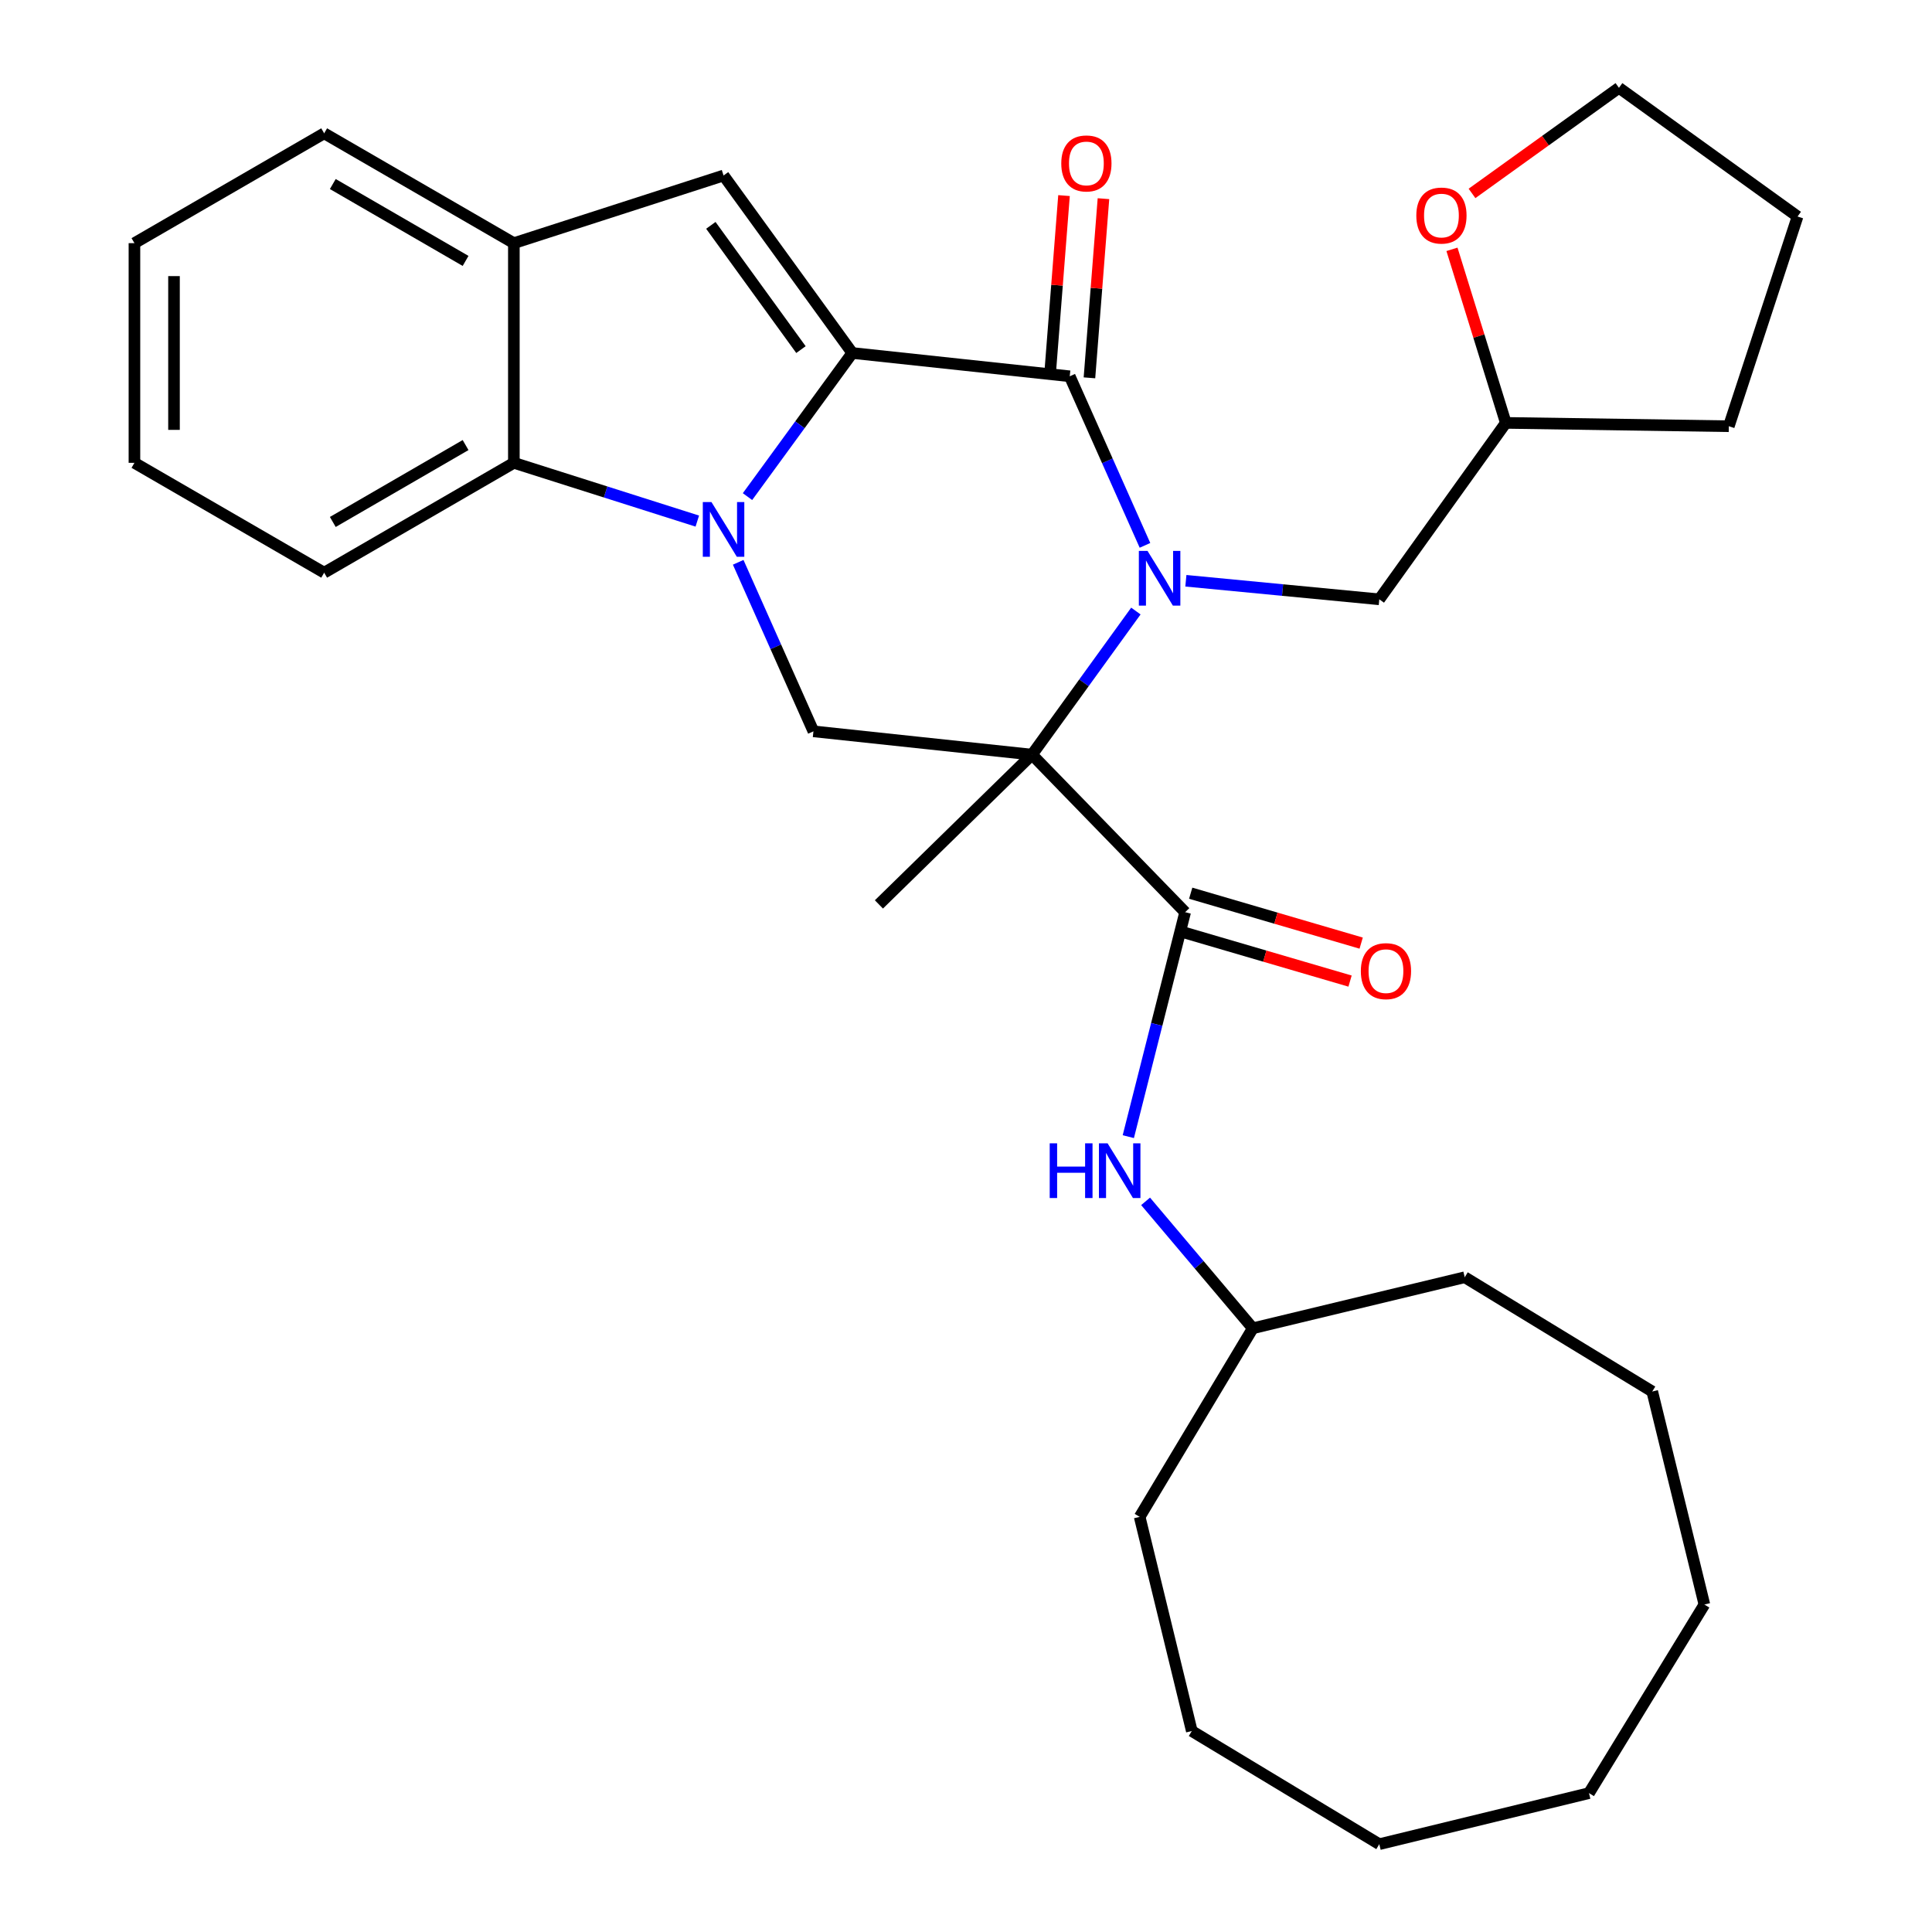 <?xml version='1.0' encoding='iso-8859-1'?>
<svg version='1.1' baseProfile='full'
              xmlns='http://www.w3.org/2000/svg'
                      xmlns:rdkit='http://www.rdkit.org/xml'
                      xmlns:xlink='http://www.w3.org/1999/xlink'
                  xml:space='preserve'
width='1000px' height='1000px' viewBox='0 0 1000 1000'>
<!-- END OF HEADER -->
<rect style='opacity:1.0;fill:#FFFFFF;stroke:none' width='1000' height='1000' x='0' y='0'> </rect>
<path class='bond-1' d='M 587.928,316.275 L 561.047,353.437' style='fill:none;fill-rule:evenodd;stroke:#0000FF;stroke-width:6px;stroke-linecap:butt;stroke-linejoin:miter;stroke-opacity:1' />
<path class='bond-1' d='M 561.047,353.437 L 534.165,390.599' style='fill:none;fill-rule:evenodd;stroke:#000000;stroke-width:6px;stroke-linecap:butt;stroke-linejoin:miter;stroke-opacity:1' />
<path class='bond-3' d='M 592.634,282.278 L 573.161,238.522' style='fill:none;fill-rule:evenodd;stroke:#0000FF;stroke-width:6px;stroke-linecap:butt;stroke-linejoin:miter;stroke-opacity:1' />
<path class='bond-3' d='M 573.161,238.522 L 553.688,194.766' style='fill:none;fill-rule:evenodd;stroke:#000000;stroke-width:6px;stroke-linecap:butt;stroke-linejoin:miter;stroke-opacity:1' />
<path class='bond-10' d='M 613.805,300.603 L 663.863,305.406' style='fill:none;fill-rule:evenodd;stroke:#0000FF;stroke-width:6px;stroke-linecap:butt;stroke-linejoin:miter;stroke-opacity:1' />
<path class='bond-10' d='M 663.863,305.406 L 713.922,310.209' style='fill:none;fill-rule:evenodd;stroke:#000000;stroke-width:6px;stroke-linecap:butt;stroke-linejoin:miter;stroke-opacity:1' />
<path class='bond-0' d='M 441.147,182.707 L 553.688,194.766' style='fill:none;fill-rule:evenodd;stroke:#000000;stroke-width:6px;stroke-linecap:butt;stroke-linejoin:miter;stroke-opacity:1' />
<path class='bond-2' d='M 441.147,182.707 L 414.026,219.875' style='fill:none;fill-rule:evenodd;stroke:#000000;stroke-width:6px;stroke-linecap:butt;stroke-linejoin:miter;stroke-opacity:1' />
<path class='bond-2' d='M 414.026,219.875 L 386.906,257.044' style='fill:none;fill-rule:evenodd;stroke:#0000FF;stroke-width:6px;stroke-linecap:butt;stroke-linejoin:miter;stroke-opacity:1' />
<path class='bond-5' d='M 441.147,182.707 L 374.512,90.837' style='fill:none;fill-rule:evenodd;stroke:#000000;stroke-width:6px;stroke-linecap:butt;stroke-linejoin:miter;stroke-opacity:1' />
<path class='bond-5' d='M 414.574,180.95 L 367.93,116.642' style='fill:none;fill-rule:evenodd;stroke:#000000;stroke-width:6px;stroke-linecap:butt;stroke-linejoin:miter;stroke-opacity:1' />
<path class='bond-4' d='M 534.165,390.599 L 613.429,472.149' style='fill:none;fill-rule:evenodd;stroke:#000000;stroke-width:6px;stroke-linecap:butt;stroke-linejoin:miter;stroke-opacity:1' />
<path class='bond-6' d='M 534.165,390.599 L 421.032,378.539' style='fill:none;fill-rule:evenodd;stroke:#000000;stroke-width:6px;stroke-linecap:butt;stroke-linejoin:miter;stroke-opacity:1' />
<path class='bond-14' d='M 534.165,390.599 L 454.924,468.122' style='fill:none;fill-rule:evenodd;stroke:#000000;stroke-width:6px;stroke-linecap:butt;stroke-linejoin:miter;stroke-opacity:1' />
<path class='bond-7' d='M 360.925,269.715 L 313.45,254.636' style='fill:none;fill-rule:evenodd;stroke:#0000FF;stroke-width:6px;stroke-linecap:butt;stroke-linejoin:miter;stroke-opacity:1' />
<path class='bond-7' d='M 313.45,254.636 L 265.975,239.558' style='fill:none;fill-rule:evenodd;stroke:#000000;stroke-width:6px;stroke-linecap:butt;stroke-linejoin:miter;stroke-opacity:1' />
<path class='bond-31' d='M 382.088,291.05 L 401.56,334.794' style='fill:none;fill-rule:evenodd;stroke:#0000FF;stroke-width:6px;stroke-linecap:butt;stroke-linejoin:miter;stroke-opacity:1' />
<path class='bond-31' d='M 401.56,334.794 L 421.032,378.539' style='fill:none;fill-rule:evenodd;stroke:#000000;stroke-width:6px;stroke-linecap:butt;stroke-linejoin:miter;stroke-opacity:1' />
<path class='bond-11' d='M 563.896,195.565 L 567.523,149.2' style='fill:none;fill-rule:evenodd;stroke:#000000;stroke-width:6px;stroke-linecap:butt;stroke-linejoin:miter;stroke-opacity:1' />
<path class='bond-11' d='M 567.523,149.2 L 571.149,102.835' style='fill:none;fill-rule:evenodd;stroke:#FF0000;stroke-width:6px;stroke-linecap:butt;stroke-linejoin:miter;stroke-opacity:1' />
<path class='bond-11' d='M 543.48,193.968 L 547.106,147.603' style='fill:none;fill-rule:evenodd;stroke:#000000;stroke-width:6px;stroke-linecap:butt;stroke-linejoin:miter;stroke-opacity:1' />
<path class='bond-11' d='M 547.106,147.603 L 550.733,101.238' style='fill:none;fill-rule:evenodd;stroke:#FF0000;stroke-width:6px;stroke-linecap:butt;stroke-linejoin:miter;stroke-opacity:1' />
<path class='bond-9' d='M 613.429,472.149 L 598.718,530.241' style='fill:none;fill-rule:evenodd;stroke:#000000;stroke-width:6px;stroke-linecap:butt;stroke-linejoin:miter;stroke-opacity:1' />
<path class='bond-9' d='M 598.718,530.241 L 584.008,588.332' style='fill:none;fill-rule:evenodd;stroke:#0000FF;stroke-width:6px;stroke-linecap:butt;stroke-linejoin:miter;stroke-opacity:1' />
<path class='bond-12' d='M 610.551,481.976 L 654.668,494.893' style='fill:none;fill-rule:evenodd;stroke:#000000;stroke-width:6px;stroke-linecap:butt;stroke-linejoin:miter;stroke-opacity:1' />
<path class='bond-12' d='M 654.668,494.893 L 698.784,507.81' style='fill:none;fill-rule:evenodd;stroke:#FF0000;stroke-width:6px;stroke-linecap:butt;stroke-linejoin:miter;stroke-opacity:1' />
<path class='bond-12' d='M 616.306,462.322 L 660.422,475.24' style='fill:none;fill-rule:evenodd;stroke:#000000;stroke-width:6px;stroke-linecap:butt;stroke-linejoin:miter;stroke-opacity:1' />
<path class='bond-12' d='M 660.422,475.24 L 704.539,488.157' style='fill:none;fill-rule:evenodd;stroke:#FF0000;stroke-width:6px;stroke-linecap:butt;stroke-linejoin:miter;stroke-opacity:1' />
<path class='bond-8' d='M 374.512,90.837 L 265.975,125.856' style='fill:none;fill-rule:evenodd;stroke:#000000;stroke-width:6px;stroke-linecap:butt;stroke-linejoin:miter;stroke-opacity:1' />
<path class='bond-17' d='M 265.975,239.558 L 167.791,296.42' style='fill:none;fill-rule:evenodd;stroke:#000000;stroke-width:6px;stroke-linecap:butt;stroke-linejoin:miter;stroke-opacity:1' />
<path class='bond-17' d='M 240.984,230.366 L 172.256,270.169' style='fill:none;fill-rule:evenodd;stroke:#000000;stroke-width:6px;stroke-linecap:butt;stroke-linejoin:miter;stroke-opacity:1' />
<path class='bond-33' d='M 265.975,239.558 L 265.975,125.856' style='fill:none;fill-rule:evenodd;stroke:#000000;stroke-width:6px;stroke-linecap:butt;stroke-linejoin:miter;stroke-opacity:1' />
<path class='bond-18' d='M 265.975,125.856 L 167.791,69.005' style='fill:none;fill-rule:evenodd;stroke:#000000;stroke-width:6px;stroke-linecap:butt;stroke-linejoin:miter;stroke-opacity:1' />
<path class='bond-18' d='M 240.986,135.05 L 172.257,95.255' style='fill:none;fill-rule:evenodd;stroke:#000000;stroke-width:6px;stroke-linecap:butt;stroke-linejoin:miter;stroke-opacity:1' />
<path class='bond-16' d='M 592.957,621.819 L 620.702,654.667' style='fill:none;fill-rule:evenodd;stroke:#0000FF;stroke-width:6px;stroke-linecap:butt;stroke-linejoin:miter;stroke-opacity:1' />
<path class='bond-16' d='M 620.702,654.667 L 648.447,687.516' style='fill:none;fill-rule:evenodd;stroke:#000000;stroke-width:6px;stroke-linecap:butt;stroke-linejoin:miter;stroke-opacity:1' />
<path class='bond-15' d='M 713.922,310.209 L 779.408,218.886' style='fill:none;fill-rule:evenodd;stroke:#000000;stroke-width:6px;stroke-linecap:butt;stroke-linejoin:miter;stroke-opacity:1' />
<path class='bond-13' d='M 751.537,129.058 L 765.472,173.972' style='fill:none;fill-rule:evenodd;stroke:#FF0000;stroke-width:6px;stroke-linecap:butt;stroke-linejoin:miter;stroke-opacity:1' />
<path class='bond-13' d='M 765.472,173.972 L 779.408,218.886' style='fill:none;fill-rule:evenodd;stroke:#000000;stroke-width:6px;stroke-linecap:butt;stroke-linejoin:miter;stroke-opacity:1' />
<path class='bond-19' d='M 761.913,100.111 L 799.939,72.783' style='fill:none;fill-rule:evenodd;stroke:#FF0000;stroke-width:6px;stroke-linecap:butt;stroke-linejoin:miter;stroke-opacity:1' />
<path class='bond-19' d='M 799.939,72.783 L 837.965,45.455' style='fill:none;fill-rule:evenodd;stroke:#000000;stroke-width:6px;stroke-linecap:butt;stroke-linejoin:miter;stroke-opacity:1' />
<path class='bond-20' d='M 779.408,218.886 L 894.828,220.615' style='fill:none;fill-rule:evenodd;stroke:#000000;stroke-width:6px;stroke-linecap:butt;stroke-linejoin:miter;stroke-opacity:1' />
<path class='bond-21' d='M 648.447,687.516 L 758.144,661.098' style='fill:none;fill-rule:evenodd;stroke:#000000;stroke-width:6px;stroke-linecap:butt;stroke-linejoin:miter;stroke-opacity:1' />
<path class='bond-22' d='M 648.447,687.516 L 589.89,785.13' style='fill:none;fill-rule:evenodd;stroke:#000000;stroke-width:6px;stroke-linecap:butt;stroke-linejoin:miter;stroke-opacity:1' />
<path class='bond-23' d='M 167.791,296.42 L 69.585,239.558' style='fill:none;fill-rule:evenodd;stroke:#000000;stroke-width:6px;stroke-linecap:butt;stroke-linejoin:miter;stroke-opacity:1' />
<path class='bond-24' d='M 167.791,69.005 L 69.585,125.856' style='fill:none;fill-rule:evenodd;stroke:#000000;stroke-width:6px;stroke-linecap:butt;stroke-linejoin:miter;stroke-opacity:1' />
<path class='bond-32' d='M 837.965,45.455 L 930.415,112.067' style='fill:none;fill-rule:evenodd;stroke:#000000;stroke-width:6px;stroke-linecap:butt;stroke-linejoin:miter;stroke-opacity:1' />
<path class='bond-25' d='M 894.828,220.615 L 930.415,112.067' style='fill:none;fill-rule:evenodd;stroke:#000000;stroke-width:6px;stroke-linecap:butt;stroke-linejoin:miter;stroke-opacity:1' />
<path class='bond-26' d='M 758.144,661.098 L 855.201,720.247' style='fill:none;fill-rule:evenodd;stroke:#000000;stroke-width:6px;stroke-linecap:butt;stroke-linejoin:miter;stroke-opacity:1' />
<path class='bond-27' d='M 589.89,785.13 L 616.876,895.977' style='fill:none;fill-rule:evenodd;stroke:#000000;stroke-width:6px;stroke-linecap:butt;stroke-linejoin:miter;stroke-opacity:1' />
<path class='bond-34' d='M 69.585,239.558 L 69.585,125.856' style='fill:none;fill-rule:evenodd;stroke:#000000;stroke-width:6px;stroke-linecap:butt;stroke-linejoin:miter;stroke-opacity:1' />
<path class='bond-34' d='M 90.064,222.502 L 90.064,142.911' style='fill:none;fill-rule:evenodd;stroke:#000000;stroke-width:6px;stroke-linecap:butt;stroke-linejoin:miter;stroke-opacity:1' />
<path class='bond-29' d='M 855.201,720.247 L 882.188,830.502' style='fill:none;fill-rule:evenodd;stroke:#000000;stroke-width:6px;stroke-linecap:butt;stroke-linejoin:miter;stroke-opacity:1' />
<path class='bond-28' d='M 616.876,895.977 L 713.922,954.545' style='fill:none;fill-rule:evenodd;stroke:#000000;stroke-width:6px;stroke-linecap:butt;stroke-linejoin:miter;stroke-opacity:1' />
<path class='bond-30' d='M 713.922,954.545 L 822.458,928.117' style='fill:none;fill-rule:evenodd;stroke:#000000;stroke-width:6px;stroke-linecap:butt;stroke-linejoin:miter;stroke-opacity:1' />
<path class='bond-35' d='M 882.188,830.502 L 822.458,928.117' style='fill:none;fill-rule:evenodd;stroke:#000000;stroke-width:6px;stroke-linecap:butt;stroke-linejoin:miter;stroke-opacity:1' />
<path  class='atom-0' d='M 593.949 285.138
L 603.229 300.138
Q 604.149 301.618, 605.629 304.298
Q 607.109 306.978, 607.189 307.138
L 607.189 285.138
L 610.949 285.138
L 610.949 313.458
L 607.069 313.458
L 597.109 297.058
Q 595.949 295.138, 594.709 292.938
Q 593.509 290.738, 593.149 290.058
L 593.149 313.458
L 589.469 313.458
L 589.469 285.138
L 593.949 285.138
' fill='#0000FF'/>
<path  class='atom-3' d='M 368.252 259.87
L 377.532 274.87
Q 378.452 276.35, 379.932 279.03
Q 381.412 281.71, 381.492 281.87
L 381.492 259.87
L 385.252 259.87
L 385.252 288.19
L 381.372 288.19
L 371.412 271.79
Q 370.252 269.87, 369.012 267.67
Q 367.812 265.47, 367.452 264.79
L 367.452 288.19
L 363.772 288.19
L 363.772 259.87
L 368.252 259.87
' fill='#0000FF'/>
<path  class='atom-10' d='M 543.328 591.783
L 547.168 591.783
L 547.168 603.823
L 561.648 603.823
L 561.648 591.783
L 565.488 591.783
L 565.488 620.103
L 561.648 620.103
L 561.648 607.023
L 547.168 607.023
L 547.168 620.103
L 543.328 620.103
L 543.328 591.783
' fill='#0000FF'/>
<path  class='atom-10' d='M 573.288 591.783
L 582.568 606.783
Q 583.488 608.263, 584.968 610.943
Q 586.448 613.623, 586.528 613.783
L 586.528 591.783
L 590.288 591.783
L 590.288 620.103
L 586.408 620.103
L 576.448 603.703
Q 575.288 601.783, 574.048 599.583
Q 572.848 597.383, 572.488 596.703
L 572.488 620.103
L 568.808 620.103
L 568.808 591.783
L 573.288 591.783
' fill='#0000FF'/>
<path  class='atom-12' d='M 549.312 84.592
Q 549.312 77.792, 552.672 73.992
Q 556.032 70.192, 562.312 70.192
Q 568.592 70.192, 571.952 73.992
Q 575.312 77.792, 575.312 84.592
Q 575.312 91.472, 571.912 95.392
Q 568.512 99.272, 562.312 99.272
Q 556.072 99.272, 552.672 95.392
Q 549.312 91.512, 549.312 84.592
M 562.312 96.072
Q 566.632 96.072, 568.952 93.192
Q 571.312 90.272, 571.312 84.592
Q 571.312 79.032, 568.952 76.232
Q 566.632 73.392, 562.312 73.392
Q 557.992 73.392, 555.632 76.192
Q 553.312 78.992, 553.312 84.592
Q 553.312 90.312, 555.632 93.192
Q 557.992 96.072, 562.312 96.072
' fill='#FF0000'/>
<path  class='atom-13' d='M 704.369 502.663
Q 704.369 495.863, 707.729 492.063
Q 711.089 488.263, 717.369 488.263
Q 723.649 488.263, 727.009 492.063
Q 730.369 495.863, 730.369 502.663
Q 730.369 509.543, 726.969 513.463
Q 723.569 517.343, 717.369 517.343
Q 711.129 517.343, 707.729 513.463
Q 704.369 509.583, 704.369 502.663
M 717.369 514.143
Q 721.689 514.143, 724.009 511.263
Q 726.369 508.343, 726.369 502.663
Q 726.369 497.103, 724.009 494.303
Q 721.689 491.463, 717.369 491.463
Q 713.049 491.463, 710.689 494.263
Q 708.369 497.063, 708.369 502.663
Q 708.369 508.383, 710.689 511.263
Q 713.049 514.143, 717.369 514.143
' fill='#FF0000'/>
<path  class='atom-14' d='M 733.085 111.567
Q 733.085 104.767, 736.445 100.967
Q 739.805 97.167, 746.085 97.167
Q 752.365 97.167, 755.725 100.967
Q 759.085 104.767, 759.085 111.567
Q 759.085 118.447, 755.685 122.367
Q 752.285 126.247, 746.085 126.247
Q 739.845 126.247, 736.445 122.367
Q 733.085 118.487, 733.085 111.567
M 746.085 123.047
Q 750.405 123.047, 752.725 120.167
Q 755.085 117.247, 755.085 111.567
Q 755.085 106.007, 752.725 103.207
Q 750.405 100.367, 746.085 100.367
Q 741.765 100.367, 739.405 103.167
Q 737.085 105.967, 737.085 111.567
Q 737.085 117.287, 739.405 120.167
Q 741.765 123.047, 746.085 123.047
' fill='#FF0000'/>
</svg>
